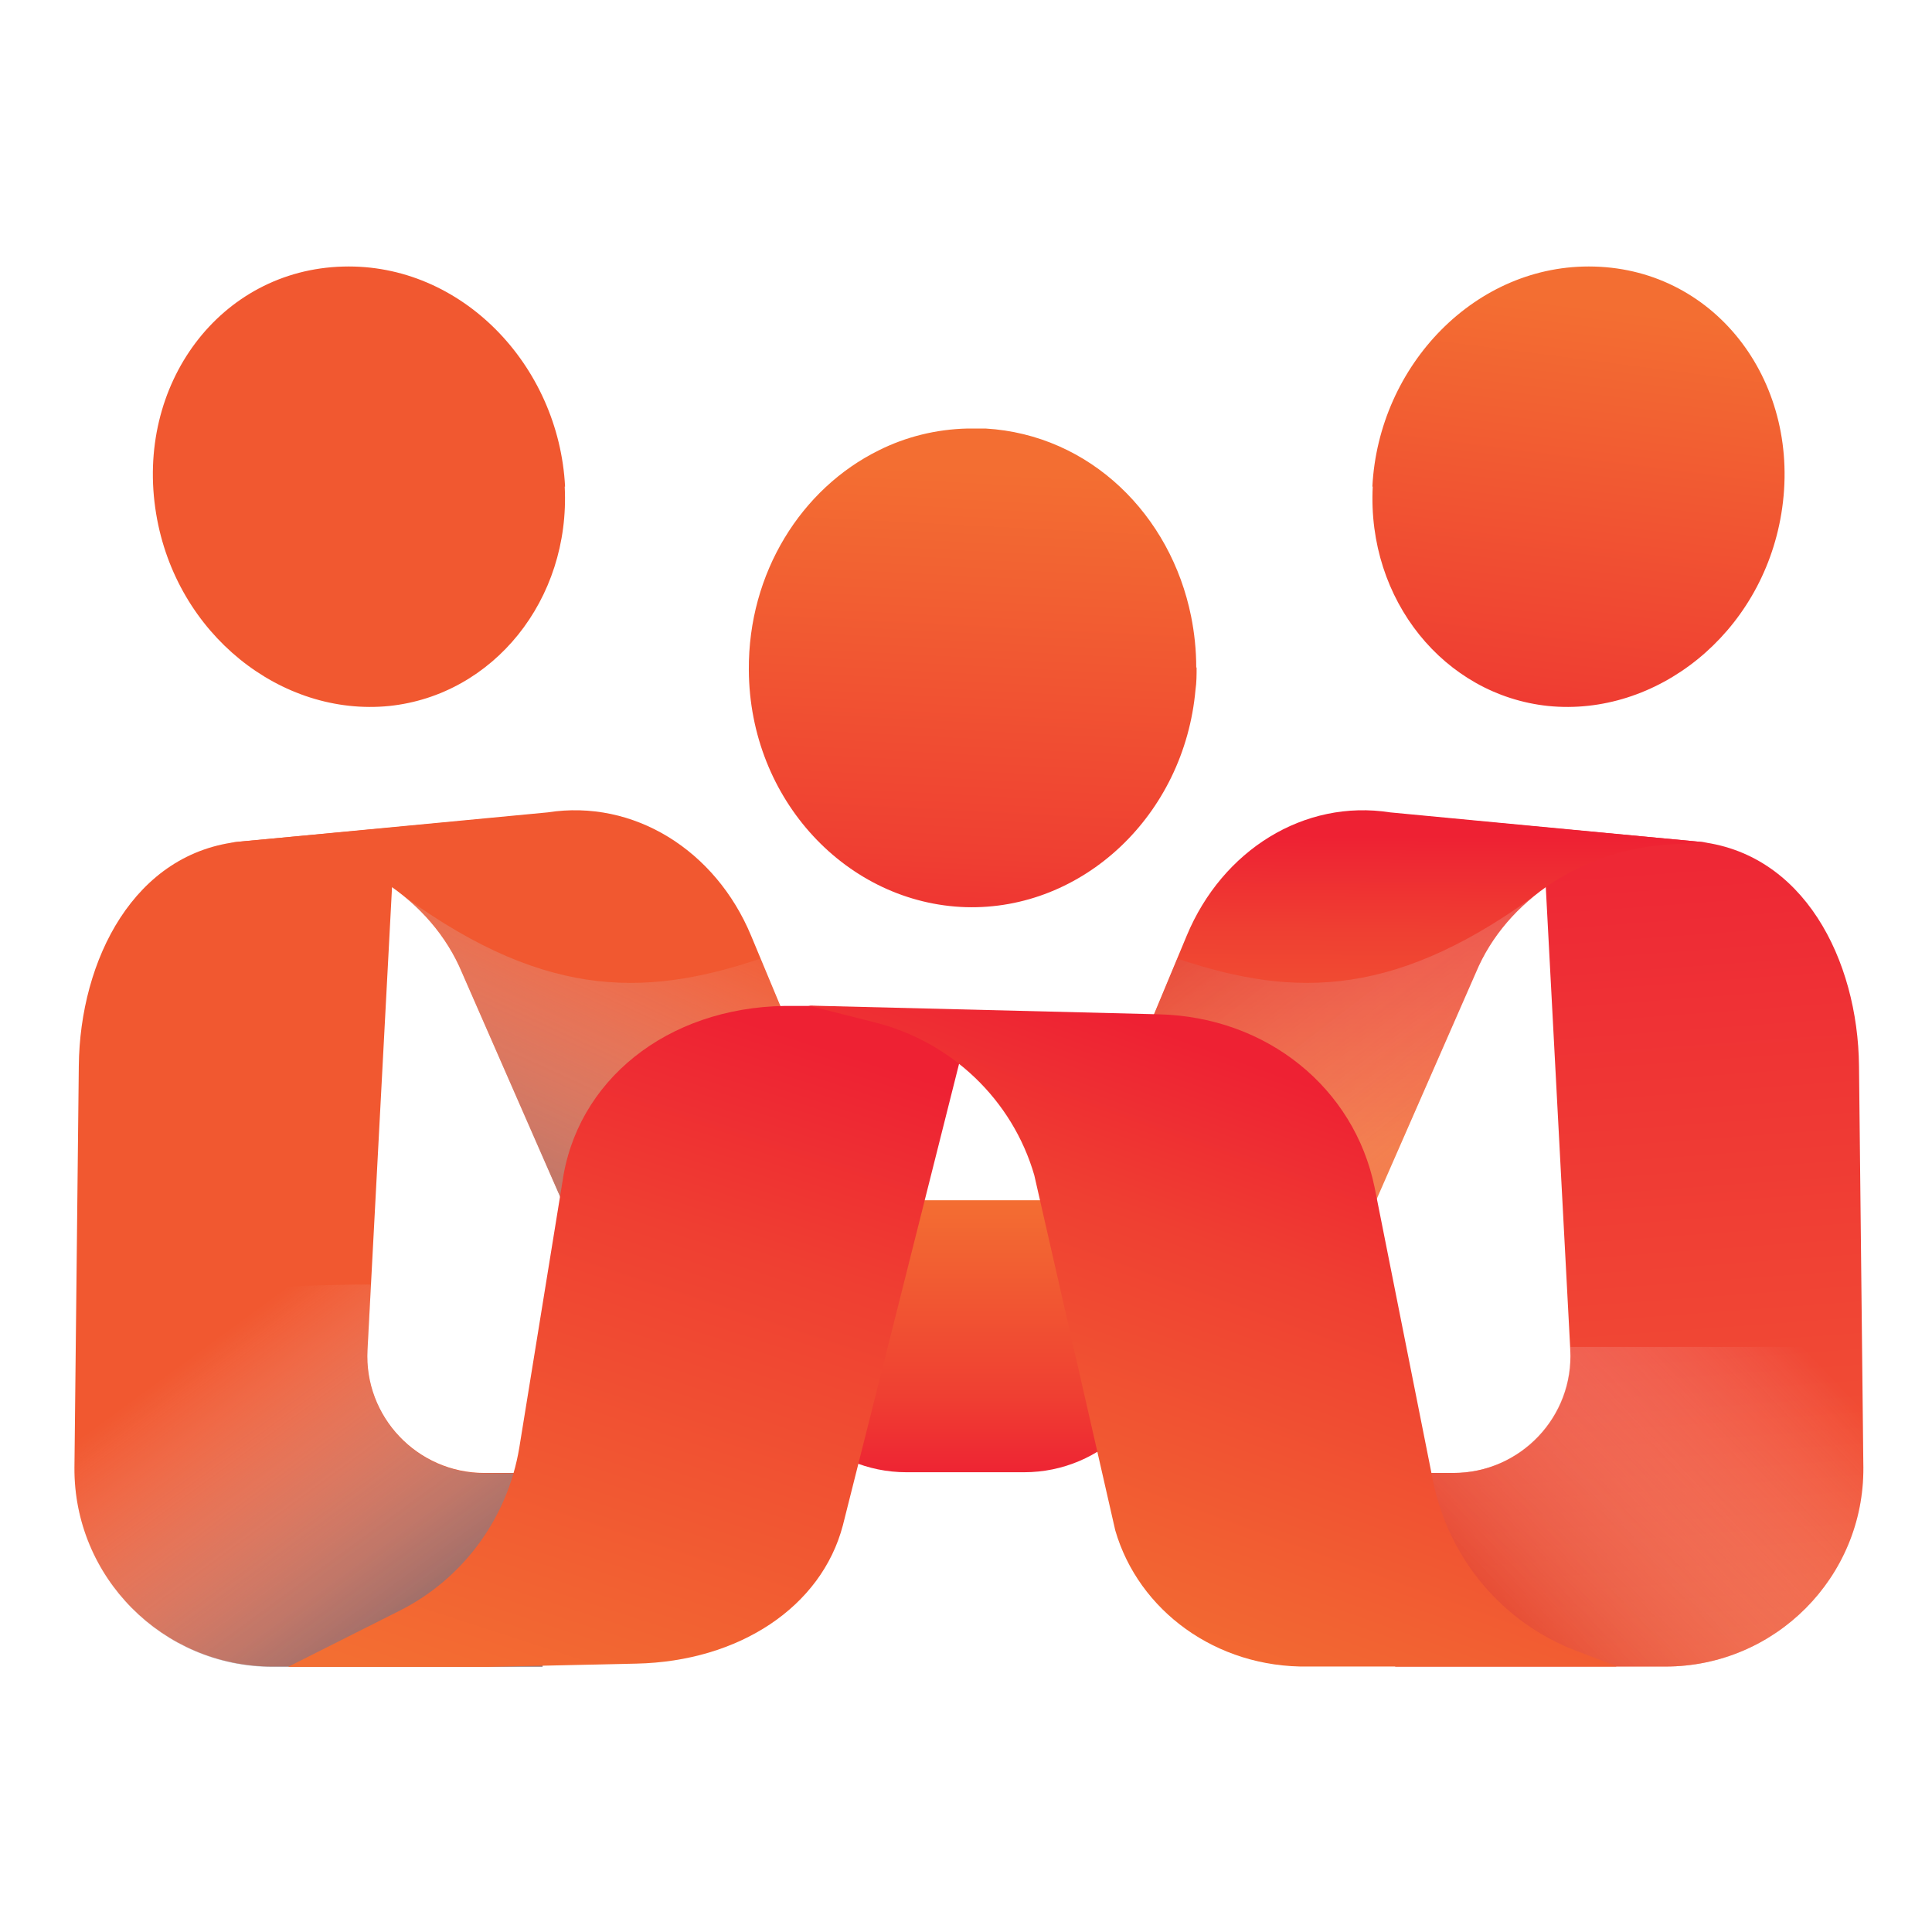 <?xml version="1.0" encoding="UTF-8"?>
<svg xmlns="http://www.w3.org/2000/svg" xmlns:xlink="http://www.w3.org/1999/xlink" viewBox="0 0 532 532">
  <defs>
    <style>
      .cls-1 {
        fill: url(#linear-gradient-8);
      }

      .cls-1, .cls-2, .cls-3, .cls-4 {
        mix-blend-mode: multiply;
        opacity: .6;
      }

      .cls-5 {
        fill: url(#linear-gradient-10);
      }

      .cls-2 {
        fill: url(#linear-gradient-2);
      }

      .cls-6 {
        fill: url(#linear-gradient-4);
      }

      .cls-7 {
        fill: url(#linear-gradient-5);
      }

      .cls-8 {
        isolation: isolate;
      }

      .cls-9 {
        fill: #f15830;
      }

      .cls-10 {
        fill: url(#linear-gradient-7);
      }

      .cls-11 {
        fill: url(#linear-gradient-9);
      }

      .cls-12 {
        fill: url(#linear-gradient-11);
      }

      .cls-13 {
        fill: url(#linear-gradient);
      }

      .cls-3 {
        fill: url(#linear-gradient-6);
      }

      .cls-4 {
        fill: url(#linear-gradient-3);
      }
    </style>
    <linearGradient id="linear-gradient" x1="265.8" y1="330.3" x2="265.8" y2="407.8" gradientUnits="userSpaceOnUse">
      <stop offset="0" stop-color="#f36e32"/>
      <stop offset=".2" stop-color="#f26132"/>
      <stop offset=".7" stop-color="#ef3f32"/>
      <stop offset="1" stop-color="#ee2133"/>
    </linearGradient>
    <linearGradient id="linear-gradient-2" x1="54.4" y1="372.3" x2="108.1" y2="445.7" gradientUnits="userSpaceOnUse">
      <stop offset="0" stop-color="#fff" stop-opacity="0"/>
      <stop offset="1" stop-color="#6e7e8f"/>
    </linearGradient>
    <linearGradient id="linear-gradient-3" x1="143" y1="350.1" x2="192.1" y2="243.6" gradientUnits="userSpaceOnUse">
      <stop offset="0" stop-color="#6e7e8f"/>
      <stop offset="1" stop-color="#fff" stop-opacity="0"/>
    </linearGradient>
    <linearGradient id="linear-gradient-4" x1="696.9" y1="204.2" x2="707.1" y2="55.6" gradientTransform="translate(-269.9 -13.8) rotate(3.4) skewX(1.3)" gradientUnits="userSpaceOnUse">
      <stop offset="0" stop-color="#ee2133"/>
      <stop offset=".3" stop-color="#ef3f32"/>
      <stop offset=".8" stop-color="#f26132"/>
      <stop offset="1" stop-color="#f36e32"/>
    </linearGradient>
    <linearGradient id="linear-gradient-5" x1="-41.9" y1="239.9" x2="-64.1" y2="542.6" gradientTransform="translate(396.2) rotate(-180) scale(1 -1)" gradientUnits="userSpaceOnUse">
      <stop offset="0" stop-color="#ee2835"/>
      <stop offset="1" stop-color="#f36e32"/>
    </linearGradient>
    <linearGradient id="linear-gradient-6" x1="496.6" y1="370.9" x2="417.2" y2="446.7" gradientUnits="userSpaceOnUse">
      <stop offset="0" stop-color="#fff" stop-opacity="0"/>
      <stop offset="1" stop-color="#e14836"/>
    </linearGradient>
    <linearGradient id="linear-gradient-7" x1="383.4" y1="316.2" x2="384" y2="230.3" xlink:href="#linear-gradient"/>
    <linearGradient id="linear-gradient-8" x1="417.6" y1="360" x2="330" y2="245.8" xlink:href="#linear-gradient-6"/>
    <linearGradient id="linear-gradient-9" x1="262.8" y1="281" x2="270.6" y2="129.7" gradientTransform="matrix(1,0,0,1,0,0)" xlink:href="#linear-gradient-4"/>
    <linearGradient id="linear-gradient-10" x1="193.9" y1="271" x2="138.3" y2="472" gradientTransform="translate(-28.7 -8.3) rotate(3.1) scale(1 1) skewX(7.6)" xlink:href="#linear-gradient-4"/>
    <linearGradient id="linear-gradient-11" x1="311.9" y1="451.5" x2="360.2" y2="289.5" gradientTransform="translate(7 -13.8) rotate(3.4) skewX(1.3)" xlink:href="#linear-gradient"/>
  </defs>
  <g class="cls-8">
    <g id="Layer_1" data-name="Layer 1">
      <g>
        <path class="cls-13" d="M210.6,330.5h110.4v35.9c0,21.5-17.5,39-39,39h-32.4c-21.5,0-39-17.5-39-39v-35.9h0Z"/>
        <path class="cls-9" d="M155.5,134c1.6,31.2-19.7,57.4-48.3,60.4-29.7,3-58.7-19.7-64.2-52.9-5.9-35.6,17.6-67.2,51.5-68.1,32.6-.9,59.4,27.2,61.1,60.6Z"/>
        <path class="cls-9" d="M108.5,233.9l40.9-9.9-82.9,7.7c-29.6,2.8-44.5,32.7-44.8,61.8l-1.2,110.6h0c-.2,30.2,24.3,54.8,54.5,54.8h74.4v-53.3h-16c-18.5,0-33.2-15.5-32.2-33.9l7.3-137.8Z"/>
        <path class="cls-2" d="M101.2,371.7l1-18c-19.4,0-38.9,1.5-58.2,2.3-7.7.3-15.3.5-23,.6l-.5,47.6c-.2,30.2,24.3,54.8,54.5,54.8h74.4v-53.3h-16c-18.5,0-33.2-15.5-32.2-33.9Z"/>
        <path class="cls-9" d="M168.2,361.4l-41-93.6c-8.4-20.1-29.7-34-53.8-35.3l-9.9-.5,87.3-8.3c23.7-3.7,46.2,10.4,56,33.9l29.7,71.3c-4.4,1.1-68.2,32.4-68.2,32.4Z"/>
        <path class="cls-4" d="M209,264.1c.1,0,.2,0,.4-.1l27,65c-4.4,1.1-68.2,32.4-68.2,32.4l-41-93.6c-3.9-9.4-10.7-17.4-19.2-23.4,40.4,30.5,68.7,30.5,101,19.7Z"/>
        <path class="cls-6" d="M378,134c-1.6,31.2,19.7,57.4,48.3,60.4,29.7,3,58.7-19.7,64.2-52.9,5.9-35.6-17.6-67.2-51.5-68.1-32.6-.9-59.4,27.2-61.1,60.6Z"/>
        <path class="cls-7" d="M425.1,233.9l-40.9-9.9,82.9,7.7c29.6,2.8,44.5,32.7,44.8,61.8l1.2,110.6h0c.2,30.2-24.3,54.8-54.5,54.8h-74.4v-53.3h16c18.5,0,33.2-15.5,32.2-33.9l-7.3-137.8Z"/>
        <path class="cls-3" d="M432.3,370.9v.8c1,18.4-13.7,33.9-32.1,33.9h-16v53.3h74.4c30.2,0,54.7-24.6,54.5-54.8l-.4-33.2h-80.4Z"/>
        <path class="cls-10" d="M365.4,361.4l41-93.6c8.4-20.1,29.7-34,53.8-35.3l9.9-.5-87.3-8.3c-23.7-3.7-46.2,10.4-56,33.9l-29.7,71.3c4.4,1.1,68.2,32.4,68.2,32.4Z"/>
        <path class="cls-1" d="M324.6,264.1c-.1,0-.2,0-.4-.1l-27,65c4.4,1.1,68.2,32.4,68.2,32.4l41-93.6c3.9-9.4,10.7-17.4,19.2-23.4-40.4,30.5-68.7,30.5-101,19.7Z"/>
        <path class="cls-11" d="M329.5,183.8c0,2,0,4.1-.3,6.1-3.1,34.7-31.1,60.8-63.2,59.9-32.6-1-59.6-29.4-59.8-65.3-.2-26.8,14.5-50,35.8-60.5,7.4-3.7,15.7-5.8,24.4-6,1.7,0,3.3,0,5,0,28.8,1.7,51,23.8,56.6,51.8.9,4.5,1.4,9.2,1.4,14Z"/>
        <g>
          <path class="cls-5" d="M267.7,278.6l-35.6,141.4c-5.9,22.5-28.6,37.5-56.9,38.1l-41.2.9h-54.7l30.6-15.4c17.6-8.8,29.9-25.6,33.1-45l12.2-75.2c5.1-28,31.1-47.1,63.9-46.4h3.6c0,0,.4,0,.4,0l44.5,1.6Z"/>
          <path class="cls-12" d="M445.1,458.9h-84.9c-25.3.4-46.7-15.4-53.1-37.5l-22.3-97.8c-6-20.7-22.8-36.8-44-42.1l-18.2-4.6,96.4,2.4c30,.7,53.9,20.4,59.5,47.6l16.1,80.9c4.3,21.4,19.2,39.1,39.5,46.8l10.8,4.1Z"/>
        </g>
      </g>
    </g>
  </g>
</svg>